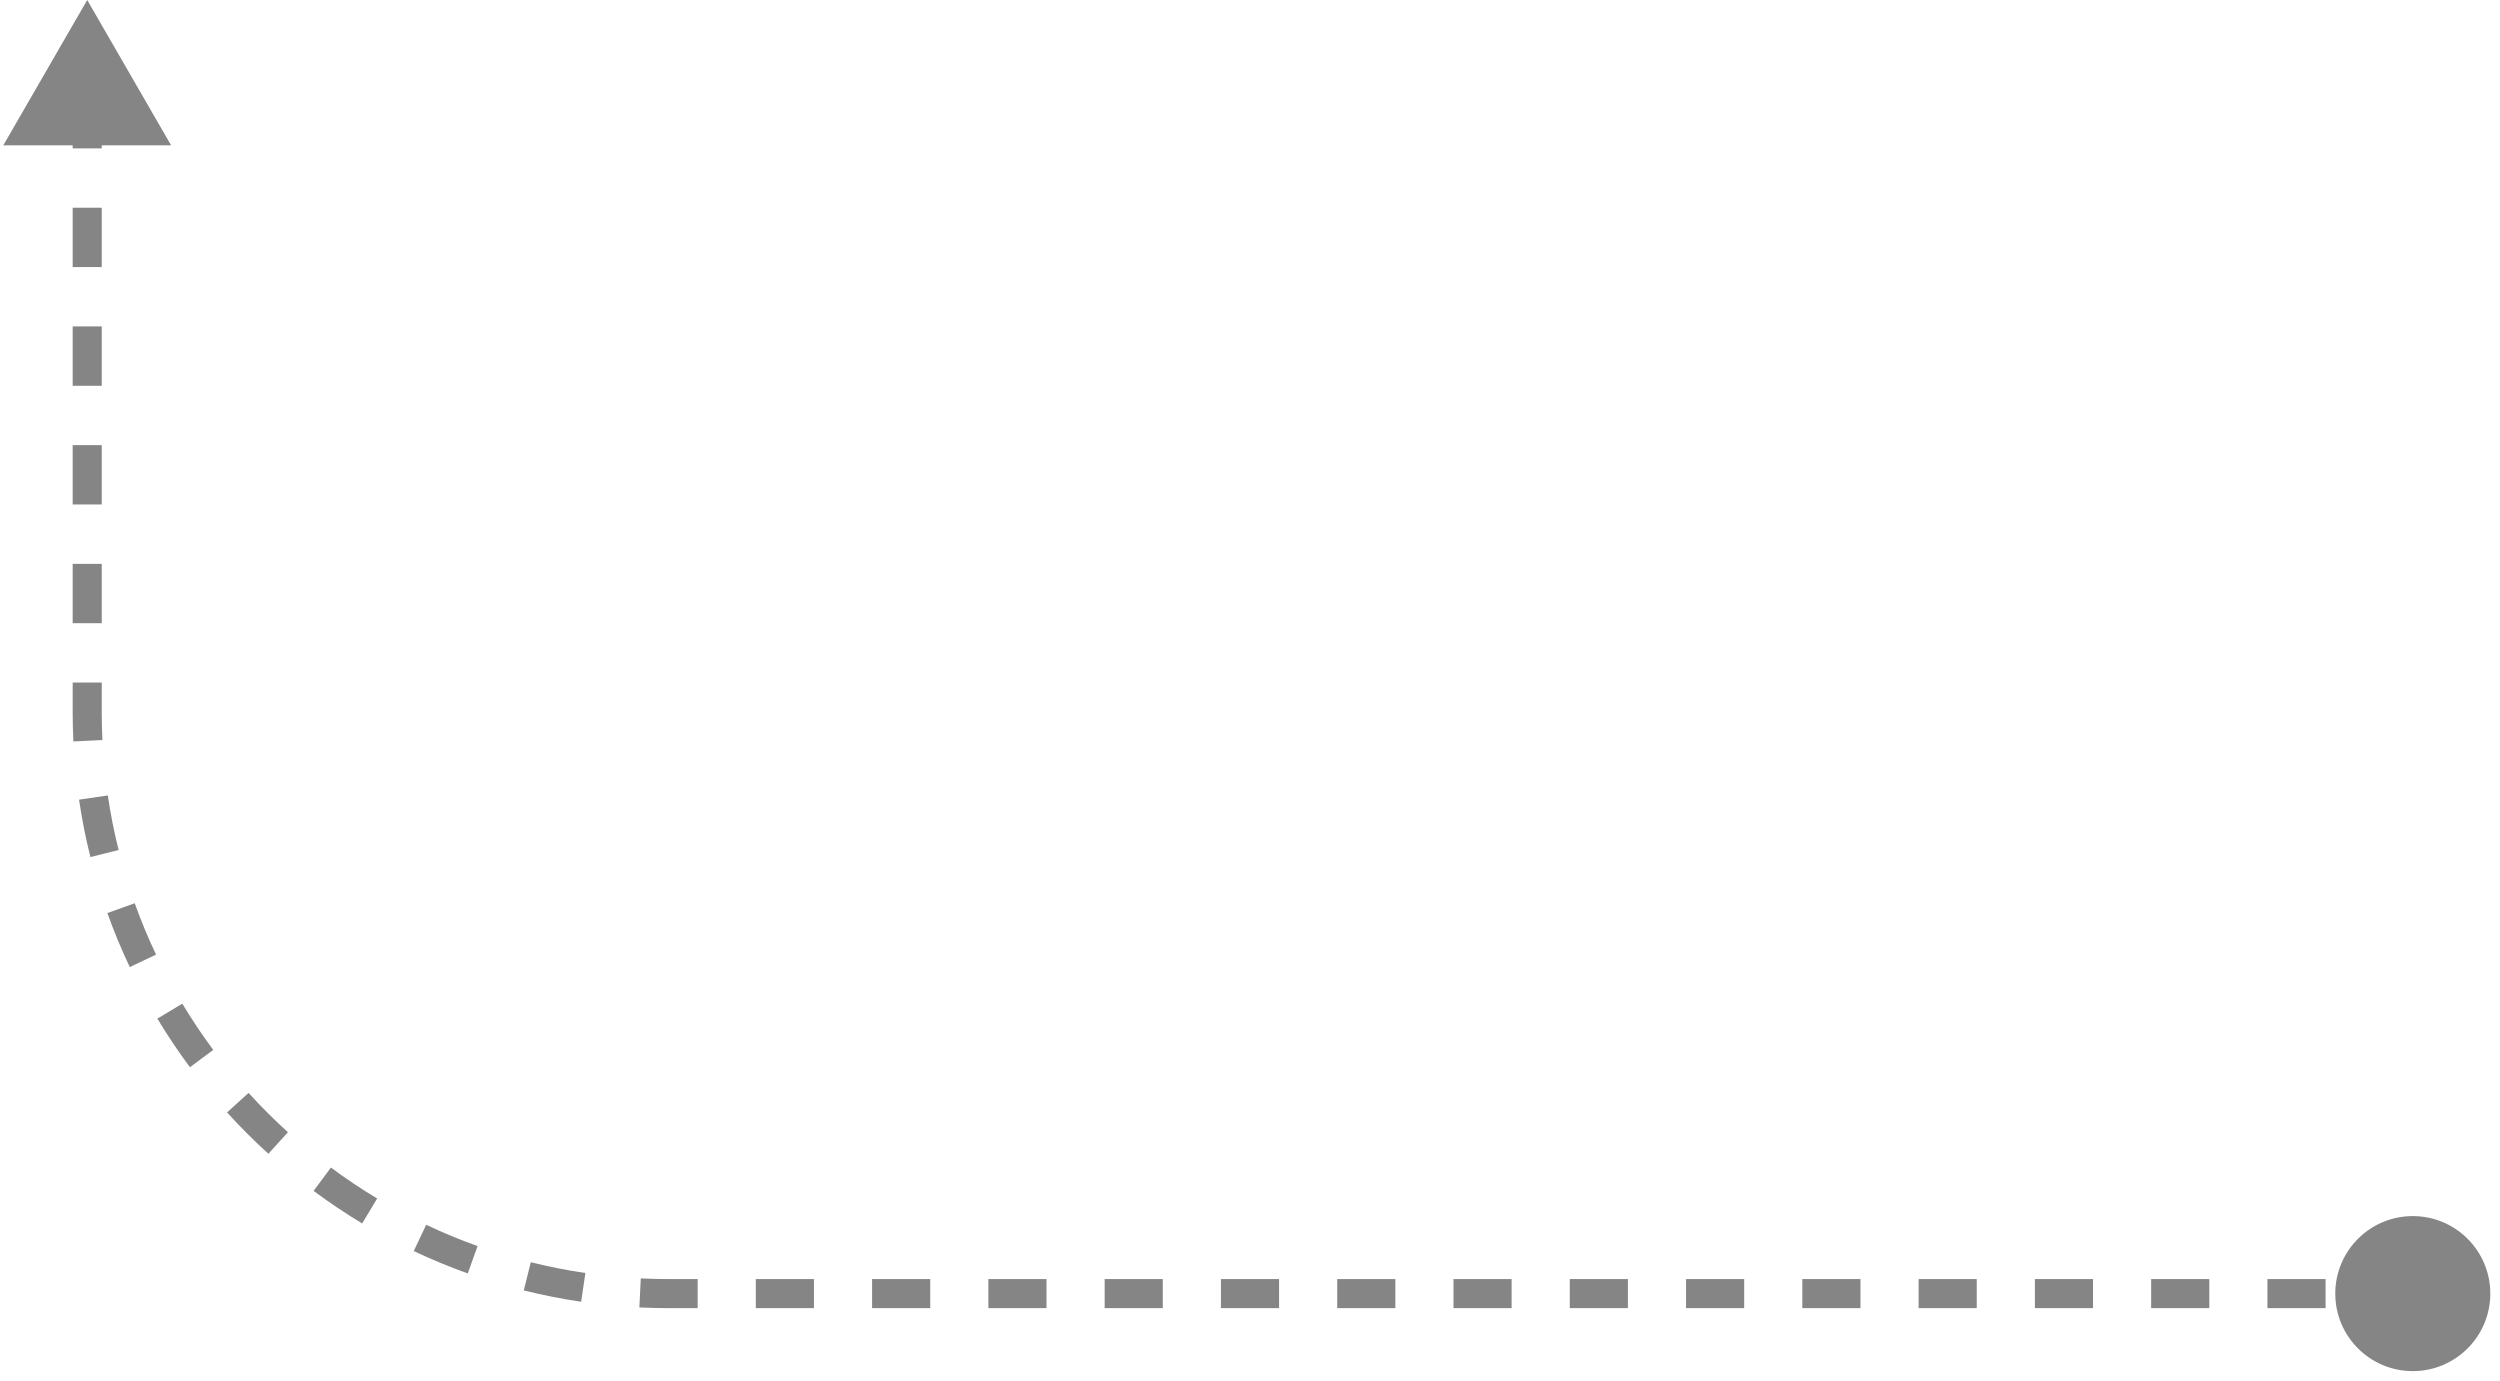 <?xml version="1.0" encoding="utf-8"?>
<svg xmlns="http://www.w3.org/2000/svg" fill="none" height="100%" overflow="visible" preserveAspectRatio="none" style="display: block;" viewBox="0 0 172 95" width="100%">
<path d="M160.667 89C160.667 91.945 163.054 94.333 166 94.333C168.946 94.333 171.333 91.945 171.333 89C171.333 86.055 168.946 83.667 166 83.667C163.054 83.667 160.667 86.055 160.667 89ZM6 0L0.226 10H11.774L6 0ZM5 6.125V10.208H7V6.125H5ZM5 14.292V18.375H7V14.292H5ZM5 22.458V26.542H7V22.458H5ZM5 30.625V34.708H7V30.625H5ZM5 38.792V42.875H7V38.792H5ZM5 46.958V49H7V46.958H5ZM5 49C5 49.674 5.016 50.345 5.049 51.012L7.046 50.915C7.016 50.281 7 49.642 7 49H5ZM5.439 55.017C5.635 56.355 5.897 57.672 6.22 58.965L8.16 58.48C7.853 57.251 7.604 55.998 7.417 54.726L5.439 55.017ZM7.387 62.817C7.841 64.086 8.356 65.326 8.928 66.534L10.736 65.678C10.191 64.529 9.702 63.35 9.27 62.143L7.387 62.817ZM10.828 70.082C11.521 71.234 12.268 72.35 13.067 73.425L14.672 72.233C13.912 71.21 13.201 70.148 12.543 69.052L10.828 70.082ZM15.621 76.534C16.522 77.528 17.472 78.478 18.466 79.379L19.809 77.898C18.864 77.04 17.96 76.136 17.102 75.191L15.621 76.534ZM21.575 81.933C22.65 82.732 23.766 83.48 24.918 84.172L25.948 82.457C24.852 81.799 23.79 81.088 22.767 80.328L21.575 81.933ZM28.466 86.072C29.674 86.644 30.914 87.159 32.183 87.613L32.857 85.73C31.65 85.298 30.471 84.809 29.322 84.264L28.466 86.072ZM36.035 88.78C37.328 89.103 38.645 89.365 39.983 89.561L40.274 87.583C39.002 87.396 37.749 87.147 36.52 86.84L36.035 88.78ZM43.988 89.951C44.655 89.984 45.325 90 46 90V88C45.358 88 44.719 87.984 44.085 87.954L43.988 89.951ZM46 90H48V88H46V90ZM52 90H56V88H52V90ZM60 90H64V88H60V90ZM68 90H72V88H68V90ZM76 90H80V88H76V90ZM84 90H88V88H84V90ZM92 90H96V88H92V90ZM100 90H104V88H100V90ZM108 90H112V88H108V90ZM116 90H120V88H116V90ZM124 90H128V88H124V90ZM132 90H136V88H132V90ZM140 90H144V88H140V90ZM148 90H152V88H148V90ZM156 90H160V88H156V90ZM164 90H166V88H164V90Z" fill="#858585" id="Line"/>
</svg>